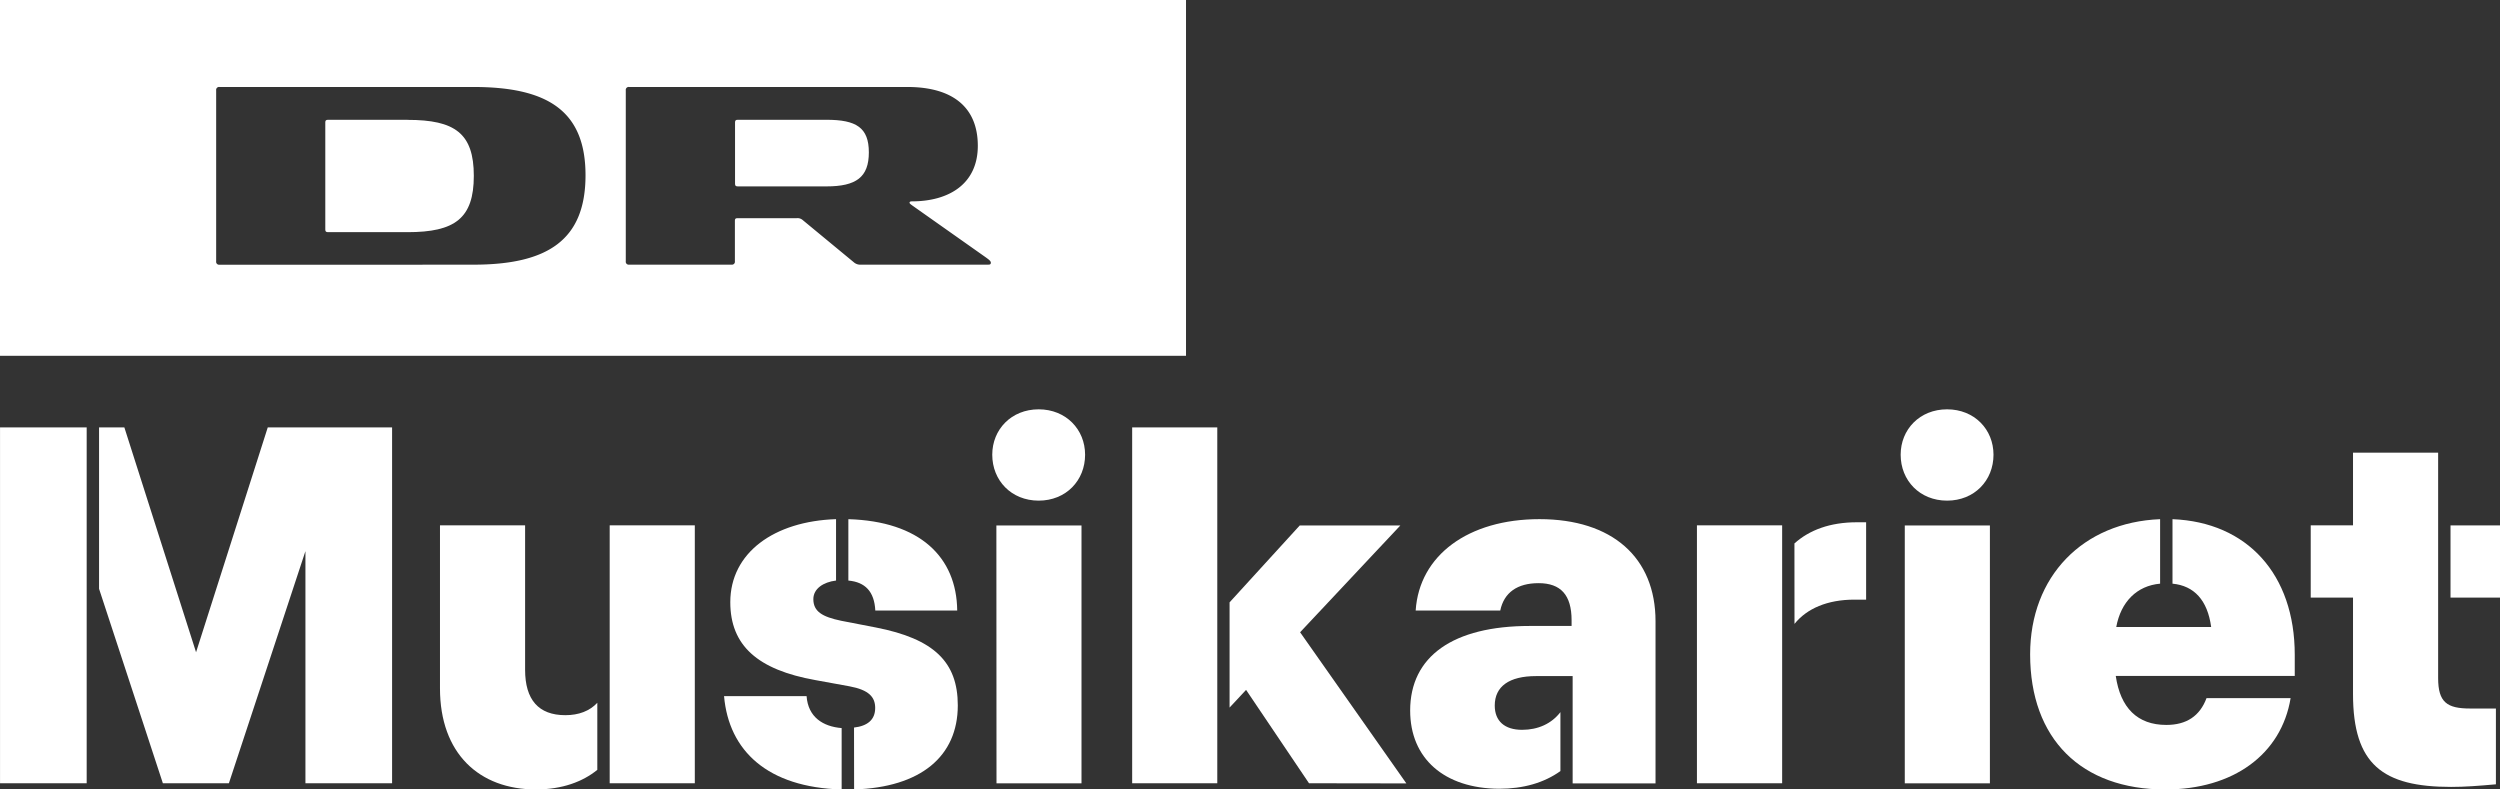 <svg xmlns="http://www.w3.org/2000/svg" viewBox="0 0 848.22 267.85"><rect x="0" y="0" width="848.22" height="267.85" fill="#333333" stroke="none"/><defs><style>.cls-1{fill:#fff;}</style></defs><title>DRMU_logo_2020_NEG_RGB</title><g id="Typo_master" data-name="Typo master"><path class="cls-1" d="M193.35,343.36h29.4V464.11h-29.4Zm33.6,54.78V343.36h8.58l24.33,76.3,24.33-76.3h42.18V464.11h-29.4V385.36L271,464.11h-22.4Z" transform="translate(-193.34 -198.36)"/><path class="cls-1" d="M342.62,431.91v-55.3H371.5v49c0,10.15,4.55,15.4,13.65,15.4,4.55,0,8.23-1.4,10.85-4.2v22.75c-4.9,4-11.9,6.65-20.83,6.65C355.92,466.21,342.62,454,342.62,431.91Zm57.58-55.3h28.88v87.5H400.2Z" transform="translate(-193.34 -198.36)"/><path class="cls-1" d="M439,434.54h28c.52,7.17,5.6,10.33,11.9,10.85v20.83C453.74,465.51,440.62,453.09,439,434.54Zm44.1,10.67c4.55-.53,7.18-2.62,7.18-6.65,0-3.67-2.1-6.12-8.75-7.35L470,429.11c-19.6-3.5-28.88-11.73-28.88-26.43,0-16.8,14.88-27.48,35.88-28.18v20.83c-4.37.53-7.7,2.8-7.7,6.3,0,4.2,3,6,9.45,7.35l11.73,2.27c19.77,3.85,27.83,11.73,27.83,26.43,0,17.33-12.6,27.83-35.18,28.53Zm-1.92-49.88V374.51c24.15.7,36.75,12.78,36.93,31H490.32C490,399,486.82,395.86,481.22,395.34Z" transform="translate(-193.34 -198.36)"/><path class="cls-1" d="M530,352.64c0-8.58,6.48-15.4,15.75-15.4s15.75,6.83,15.75,15.4c0,8.75-6.48,15.58-15.75,15.58S530,361.39,530,352.64Zm1.4,24h28.88v87.5H531.44Z" transform="translate(-193.34 -198.36)"/><path class="cls-1" d="M577.47,343.36h28.88V464.11H577.47Zm60,120.75-21.35-31.68-5.6,6v-35.7l23.8-26.08h34.13l-34,36.23,36.05,51.28Z" transform="translate(-193.34 -198.36)"/><path class="cls-1" d="M671.79,439.44c0-18.37,14.53-28.7,40.6-28.7h14.17v-1.92c0-8.58-3.67-12.6-11.2-12.6-7.17,0-11.72,3.15-13,9.28h-28.7c1.22-18.73,17.85-31,42-31,24.67,0,39.38,13,39.38,34.65v55H726.92v-36.4H714.49c-9.1,0-14,3.5-14,10,0,5.25,3.33,8.23,9.28,8.23,5.42,0,10-2.1,13-6v20c-5.6,4-12.6,6-20.83,6C683.34,465.86,671.79,455.71,671.79,439.44Z" transform="translate(-193.34 -198.36)"/><path class="cls-1" d="M769.09,376.61H798v87.5H769.09Zm33.08,6.13c5.08-4.55,12.08-7.18,21.17-7.18h3.15v26.25h-4c-9.1,0-16.1,3-20.3,8.23Z" transform="translate(-193.34 -198.36)"/><path class="cls-1" d="M838.21,352.64c0-8.58,6.47-15.4,15.75-15.4s15.75,6.83,15.75,15.4c0,8.75-6.48,15.58-15.75,15.58S838.21,361.39,838.21,352.64Zm1.4,24h28.88v87.5H839.61Z" transform="translate(-193.34 -198.36)"/><path class="cls-1" d="M882.14,420.36c0-26.43,17.85-44.8,44.1-45.85v21.88c-7.87.7-13.3,6.13-14.88,14.7h32.2c-1.23-9.1-5.78-14-13.12-14.7V374.51c25.38,1,41.48,18.73,41.48,46v7.18H911.19c1.58,10.85,7.35,16.63,17.15,16.63,6.83,0,11.38-3,13.65-9.1h28.53c-3.15,19.08-19.43,31-42.53,31C899.46,466.21,882.14,449.06,882.14,420.36Z" transform="translate(-193.34 -198.36)"/><path class="cls-1" d="M991.69,433.84V401.11H977.34v-24.5h14.35V351.94h28.88v76.48c0,8.22,3,10.33,10.85,10.33h8.75v25.72c-6,.53-10.5.88-15.23.88C1001.84,465.34,991.69,457.81,991.69,433.84Zm33.08-57.23h16.8v24.5h-16.8Z" transform="translate(-193.34 -198.36)"/></g><g id="Layer_1" data-name="Layer 1"><path class="cls-1" d="M473.76,239h-30.1c-.69,0-.93.23-.93.91v20.78c0,.69.24.91.93.91h30.1c10.09,0,14.37-3.13,14.37-11.54S483.86,239,473.76,239" transform="translate(-193.34 -198.36)"/><path class="cls-1" d="M193.34,319.09h402.4V198.36H193.34Zm160.59-30.92H267.82a1,1,0,0,1-1.14-1.15V229a1,1,0,0,1,1.14-1.13h86.12c25.3,0,38.06,8.17,38.06,29.95,0,21.93-12.76,30.34-38.06,30.34m174.69,0H485.45a3.34,3.34,0,0,1-2.45-.84L465.66,273a2.67,2.67,0,0,0-2.06-.61h-20c-.69,0-.92.22-.92.9V287a1,1,0,0,1-1.14,1.15H406.81a1,1,0,0,1-1.15-1.15V229a1,1,0,0,1,1.15-1.13h94.37c15.52,0,23.92,7,23.92,19.95s-9.79,18.86-22.39,18.86c-.53,0-.77.17-.77.45s.38.55,1,1l24.9,17.57c.61.46,1.68,1.15,1.68,1.75s-.3.7-.91.7" transform="translate(-193.34 -198.36)"/><path class="cls-1" d="M331.64,239h-27c-.77,0-.93.31-.93.91v36.3c0,.61.16.92.93.92h27c16,0,22.46-4.66,22.46-19.1s-6.42-19-22.46-19" transform="translate(-193.34 -198.36)"/></g></svg>